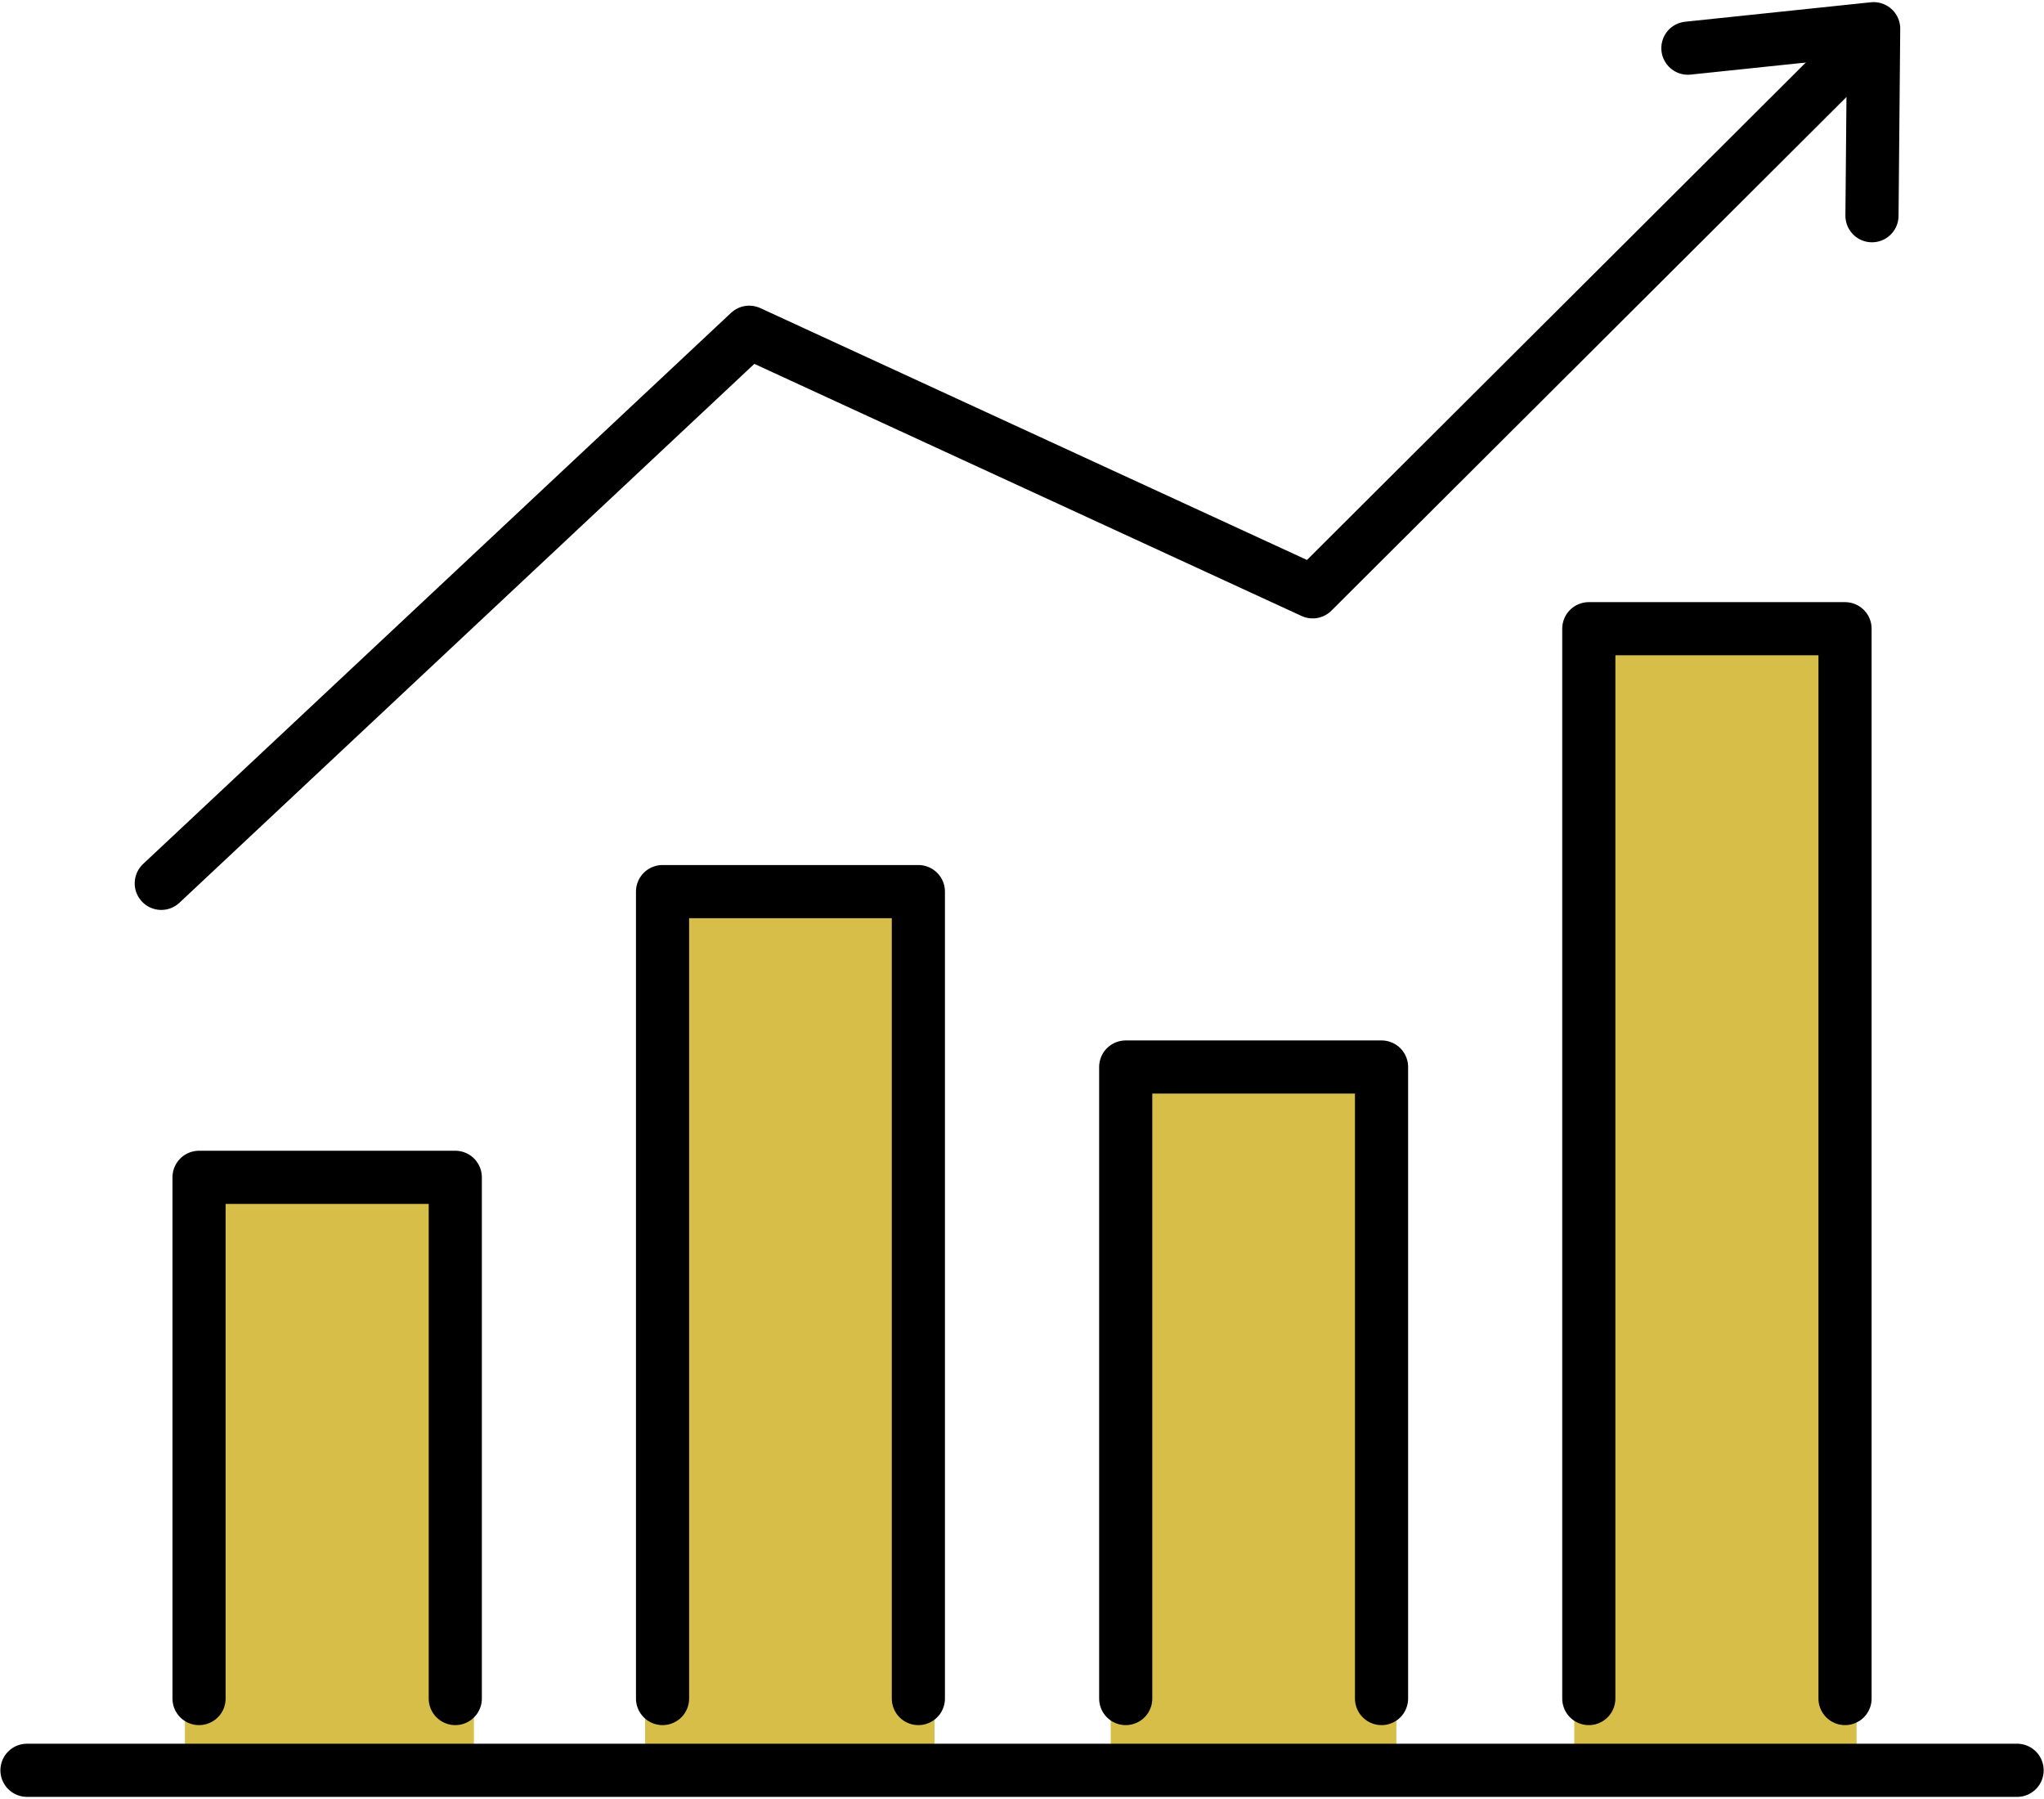 <svg xmlns="http://www.w3.org/2000/svg" width="50" height="44" viewBox="0 0 50 44" fill="none">
<g clip-path="url(#clip0_12305_18569)">
<path d="M45.133 41.493H45.416V43.298H38.51V43.217V41.33H38.865V15.377H45.133V41.493Z" fill="#D6BE49"/>
<path d="M33.793 41.412H34.158V43.217V43.298H27.17V43.257V41.625L27.535 41.543V26.097H33.793V41.412Z" fill="#D6BE49"/>
<path d="M22.86 43.166V43.298H15.781V43.217V41.625L16.207 41.543V21.807H22.465V41.543L22.86 41.584V43.166Z" fill="#D6BE49"/>
<path d="M11.136 41.452H11.592V43.298H4.523V43.044V41.584L4.868 41.543V39.008V37.913V28.795H11.136V41.452Z" fill="#D6BE49"/>
<path d="M4.869 41.543V39.008V37.913V28.795H11.137V41.452V41.543" stroke="black" stroke-width="1.3" stroke-linecap="round" stroke-linejoin="round"/>
<path d="M16.207 41.543V21.807H22.465V41.543" stroke="black" stroke-width="1.3" stroke-linecap="round" stroke-linejoin="round"/>
<path d="M27.537 41.543V26.097H33.795V41.412V41.543" stroke="black" stroke-width="1.3" stroke-linecap="round" stroke-linejoin="round"/>
<path d="M38.865 41.543V41.33V15.377H45.133V41.493V41.543" stroke="black" stroke-width="1.3" stroke-linecap="round" stroke-linejoin="round"/>
<path d="M3.945 21.605C3.945 21.605 14.929 11.31 18.327 8.126C19.564 8.694 32.11 14.475 32.11 14.475L45.73 0.895" stroke="black" stroke-width="1.3" stroke-linecap="round" stroke-linejoin="round"/>
<path d="M45.792 5.276L45.833 0.702L41.289 1.178" stroke="black" stroke-width="1.3" stroke-linecap="round" stroke-linejoin="round"/>
<path d="M0.66 43.298H4.524H11.593H15.782H22.861H27.171H34.159H38.51H45.417H49.342" stroke="black" stroke-width="1.3" stroke-linecap="round" stroke-linejoin="round"/>
</g>
<defs>
<clipPath id="clip0_12305_18569">
<rect width="50" height="43.915" fill="white" transform="translate(0 0.042)"/>
</clipPath>
</defs>
</svg>